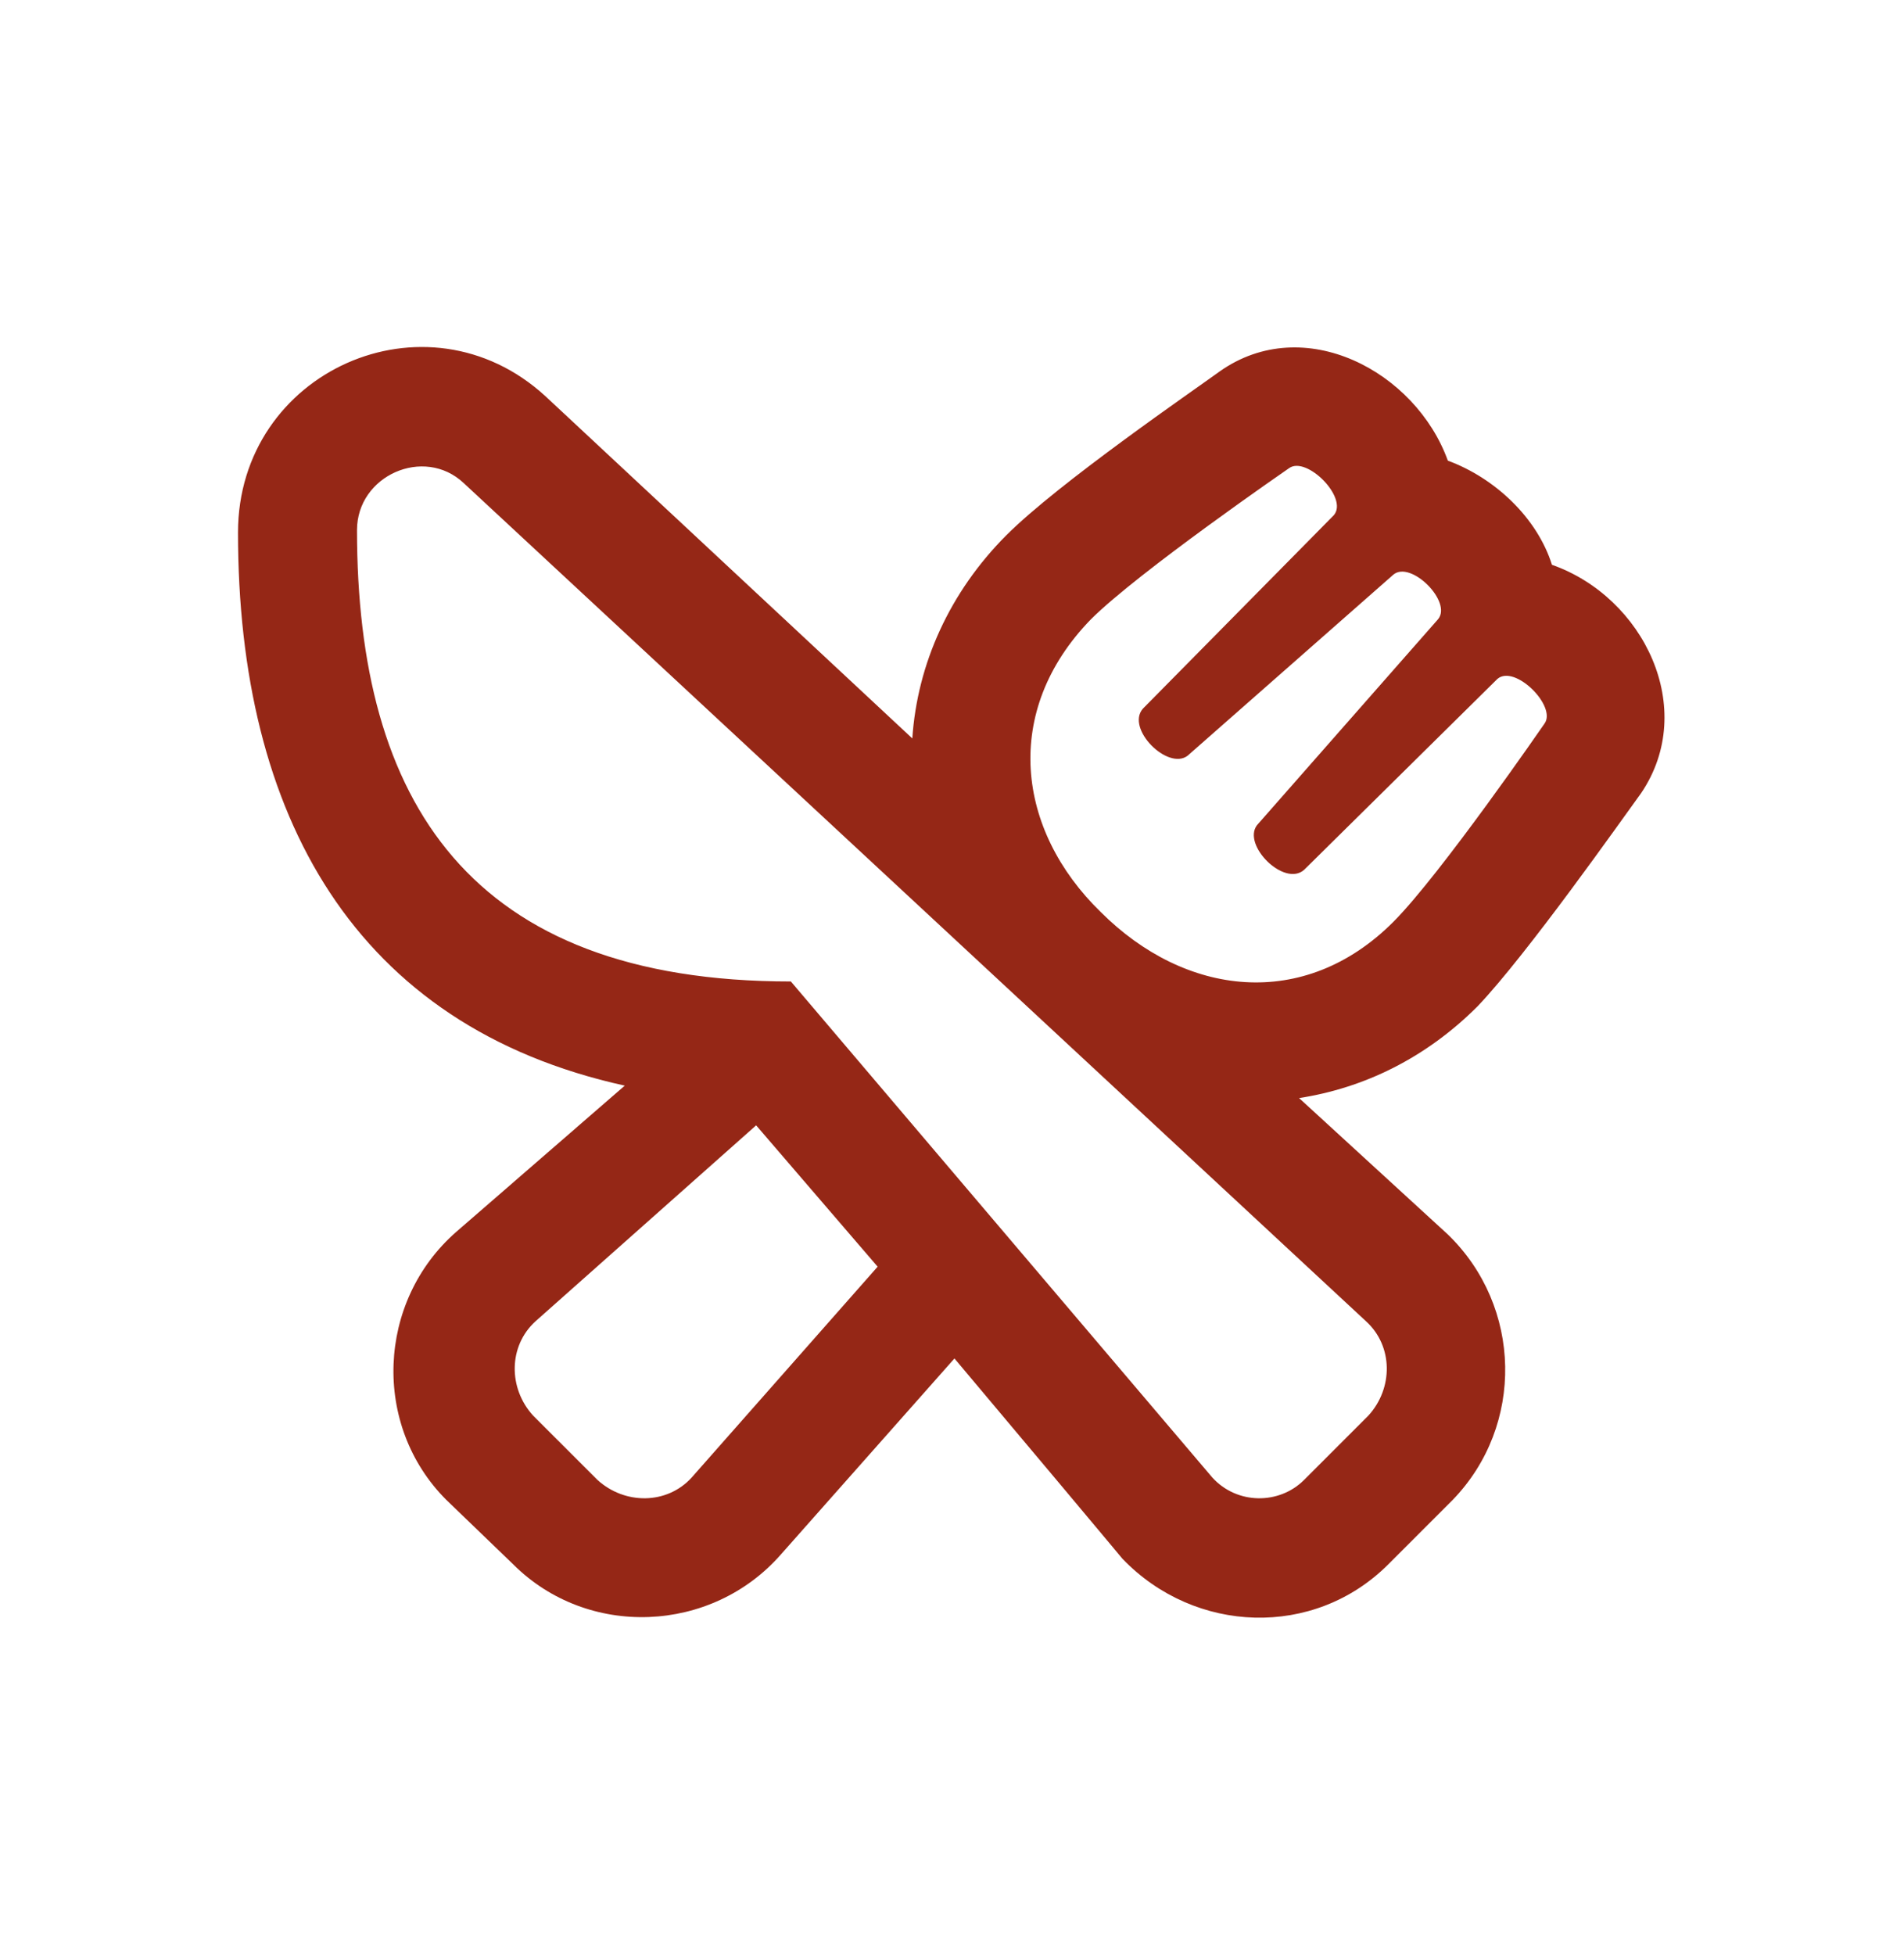 <svg width="38" height="39" viewBox="0 0 38 39" fill="none" xmlns="http://www.w3.org/2000/svg">
<path d="M4.75 10.625C4.75 16.266 7.076 20.472 12.469 21.659L9.104 24.578C7.521 25.964 7.422 28.438 8.906 29.922L10.242 31.209C11.727 32.693 14.2 32.594 15.586 31.011L19.049 27.102C22.711 31.456 22.365 31.06 22.414 31.11C23.849 32.594 26.224 32.693 27.708 31.209L28.995 29.922C30.43 28.438 30.38 26.063 28.896 24.628L25.927 21.907C27.213 21.709 28.451 21.115 29.49 20.076C30.479 19.037 32.359 16.365 32.755 15.821C33.893 14.138 32.805 11.912 30.974 11.268C30.677 10.328 29.836 9.537 28.896 9.19C28.253 7.409 26.026 6.222 24.344 7.409C23.799 7.805 21.128 9.636 20.088 10.675C18.951 11.813 18.307 13.248 18.208 14.732L10.885 7.904C8.51 5.727 4.75 7.409 4.75 10.625ZM21.969 18.196C20.287 16.563 19.99 14.188 21.771 12.357C22.711 11.417 25.729 9.339 25.729 9.339C26.076 9.091 26.917 9.933 26.62 10.279L22.81 14.138C22.463 14.534 23.305 15.375 23.701 15.078L27.807 11.466C28.154 11.17 28.995 12.011 28.698 12.357L25.086 16.464C24.789 16.86 25.63 17.701 26.026 17.355L29.885 13.545C30.232 13.248 31.073 14.089 30.826 14.435C30.826 14.435 28.747 17.453 27.807 18.393C26.026 20.175 23.651 19.878 21.969 18.196ZM15.091 22.451L17.516 25.271L13.805 29.477C13.31 30.021 12.469 30.021 11.925 29.526L10.638 28.24C10.143 27.696 10.143 26.855 10.688 26.36L15.091 22.451ZM7.125 10.576C7.125 9.487 8.461 8.894 9.253 9.636L27.263 26.36C27.807 26.855 27.807 27.696 27.312 28.24L26.026 29.526C25.531 30.021 24.69 30.021 24.195 29.477L15.784 19.581C9.352 19.581 7.125 15.969 7.125 10.576Z" fill="#952716"/>
</svg>
